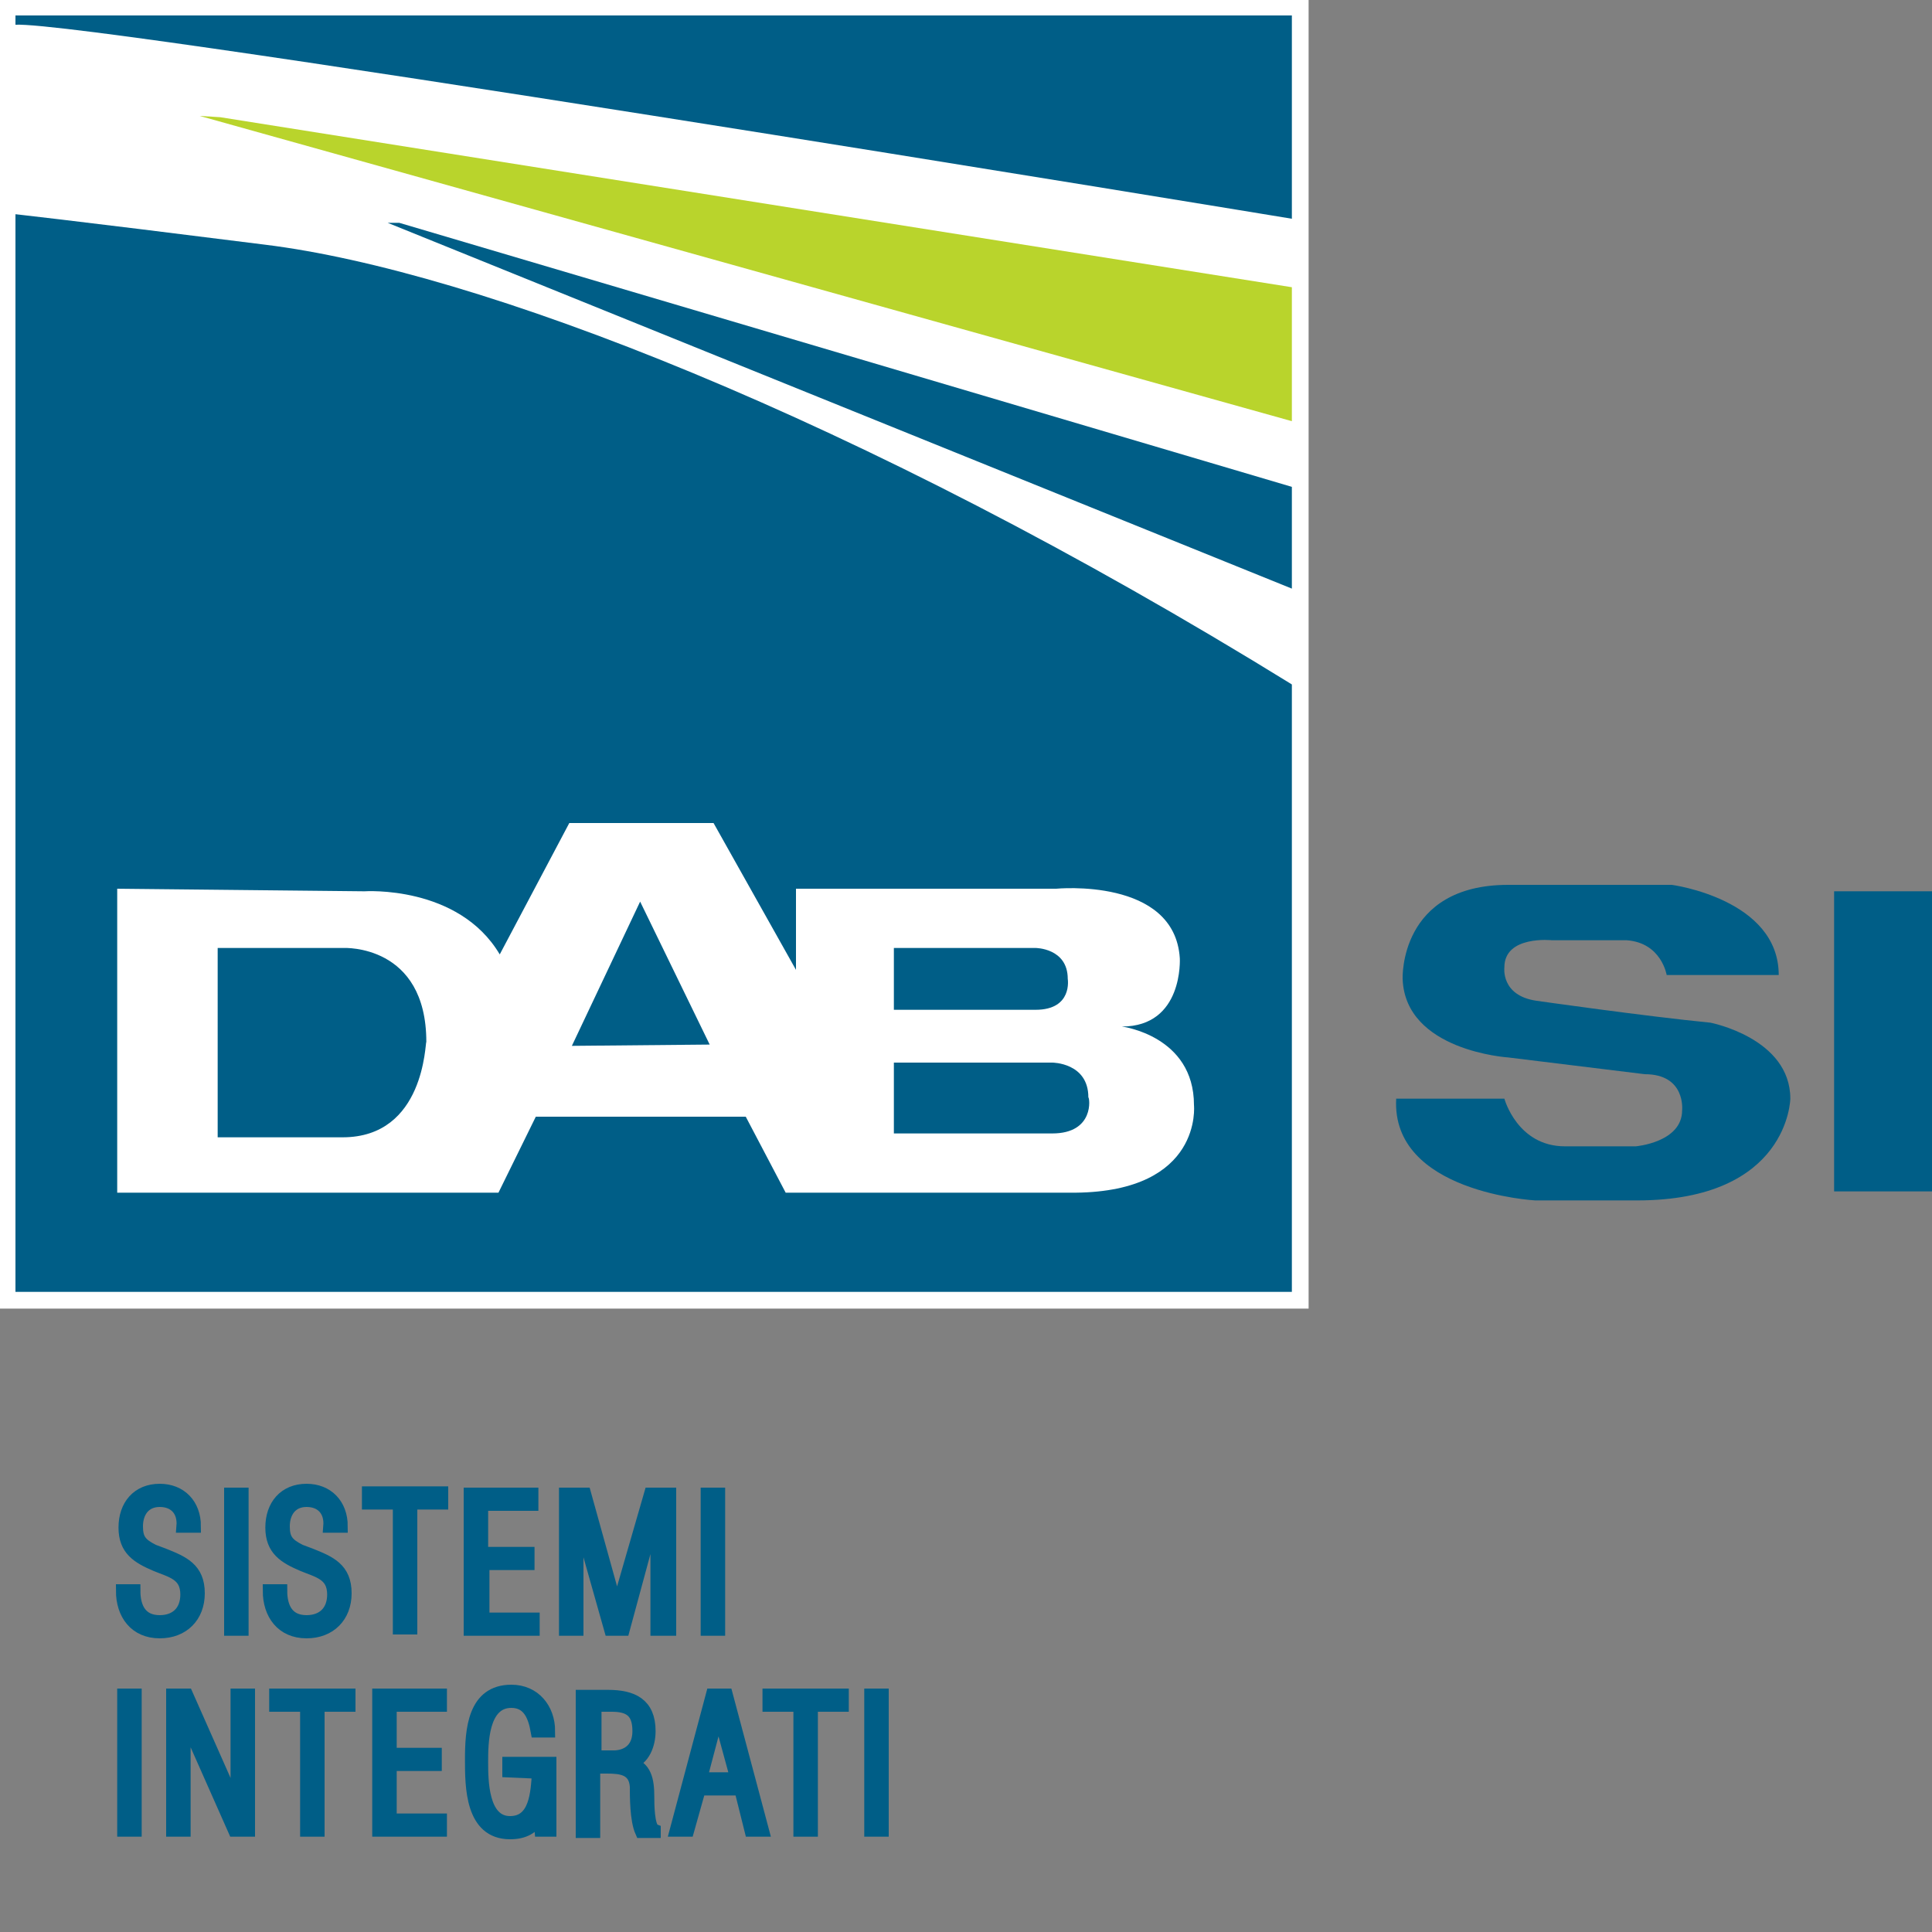 <?xml version="1.0" encoding="UTF-8" standalone="no"?> <svg xmlns="http://www.w3.org/2000/svg" xmlns:svg="http://www.w3.org/2000/svg" xmlns:ns="&#38;ns_sfw;" version="1.1" id="Livello_1" x="0px" y="0px" width="150px" height="150px" viewBox="0 0 150 150" style="enable-background:new 0 0 150 150;" xml:space="preserve"><rect x="0" y="0" width="150" height="150" fill="#808080" stroke="none"/><defs id="defs2530"></defs> <style type="text/css" id="style2468"> .st0{fill:#FFFFFF;} .st1{fill:#005E87;} .st2{fill:#005E87;stroke:#005E87;stroke-miterlimit:10;} .st3{fill:#005E87;stroke:#005E87;stroke-linecap:round;stroke-miterlimit:10;} .st4{fill:#B9D42C;} </style>  <g id="Livello_3"> </g> <g id="Livello_4"> </g> <g id="Livello_6"> </g> <g id="Livello_5"> </g> <g id="Livello_7"> <g id="g2524"> <rect y="0" class="st0" width="101.6" height="101.6" id="rect2476"></rect> <rect x="1.2" y="1.2" class="st1" width="99.1" height="99.1" id="rect2478"></rect> <path class="st0" d="M100.4,17v36.2C66.4,32.2,36.8,21,20.6,19C4.7,17,0.9,16.6,0.9,16.6V2C0.9,0.6,100.4,17,100.4,17z" id="path2480"></path> <path class="st2" d="M12.7,120.7c1.5,0.6,2.7,1.1,2.7,3c0,1.8-1.2,3-3,3c-1.9,0-2.9-1.4-2.9-3.2h0.9c0,1.3,0.5,2.4,2,2.4 c1.3,0,2.1-0.8,2.1-2.1c0-1.6-1.2-1.8-2.4-2.3c-1.4-0.6-2.4-1.2-2.4-2.9c0-1.7,1-2.9,2.7-2.9c1.6,0,2.7,1.1,2.7,2.8h-0.9 c0.1-1.2-0.6-2-1.8-2s-1.8,0.9-1.8,2c0,1,0.3,1.4,1.3,1.9L12.7,120.7z" id="path2482"></path> <path class="st2" d="M17.9,126.5V116h0.9v10.5H17.9z" id="path2484"></path> <path class="st2" d="M24.1,120.7c1.5,0.6,2.7,1.1,2.7,3c0,1.8-1.2,3-3,3c-1.9,0-2.9-1.4-2.9-3.2h0.9c0,1.3,0.5,2.4,2,2.4 c1.3,0,2.1-0.8,2.1-2.1c0-1.6-1.2-1.8-2.4-2.3c-1.4-0.6-2.4-1.2-2.4-2.9c0-1.7,1-2.9,2.7-2.9c1.6,0,2.7,1.1,2.7,2.8h-0.9 c0.1-1.2-0.6-2-1.8-2c-1.2,0-1.8,0.9-1.8,2c0,1,0.3,1.4,1.3,1.9L24.1,120.7z" id="path2486"></path> <path class="st2" d="M28.6,116.7v-0.8h5.7v0.8h-2.4v9.7H31v-9.7H28.6z" id="path2488"></path> <path class="st2" d="M36.5,126.5V116h4.8v0.8h-3.9v3.8H41v0.8h-3.5v4.3h3.9v0.8L36.5,126.5L36.5,126.5z" id="path2490"></path> <path class="st3" d="M44.8,126.5h-0.9V116h1.5l2.5,9l0,0l2.6-9H52v10.5h-1v-9.9v0.3l-2.6,9.6h-1l-2.6-9.2v-0.4 C44.8,116.9,44.8,126.5,44.8,126.5z" id="path2492"></path> <path class="st2" d="M54.9,126.5V116h0.9v10.5H54.9z" id="path2494"></path> <path class="st2" d="M9.6,142.1v-10.5h0.9v10.5H9.6z" id="path2496"></path> <path class="st2" d="M18.4,140.4v0.3v-9.1h0.9v10.5h-1.1l-3.9-8.8v-0.2v9h-0.9v-10.5h1.1L18.4,140.4z" id="path2498"></path> <path class="st2" d="M21.4,132.4v-0.8h5.7v0.8h-2.4v9.7h-0.9v-9.7H21.4z" id="path2500"></path> <path class="st2" d="M29.4,142.1v-10.5h4.8v0.8h-3.9v3.8h3.5v0.8h-3.5v4.3h3.9v0.8L29.4,142.1L29.4,142.1z" id="path2502"></path> <path class="st2" d="M39.5,137.5v-0.6h3.2v5.2H42l-0.1-1.1l0,0c-0.5,0.9-1.2,1.3-2.3,1.3c-3,0-3-3.6-3-5.7c0-2.3,0.2-5.3,3.1-5.3 c1.8,0,2.9,1.4,2.9,3.1h-0.9c-0.2-1.1-0.6-2.3-2-2.3c-2.3,0-2.3,3.3-2.3,4.7s0,4.7,2.2,4.7c2,0,2.1-2.3,2.2-3.9L39.5,137.5 L39.5,137.5z" id="path2504"></path> <path class="st2" d="M46.1,137.2v5h-0.9v-10.5h2c1.9,0,3.2,0.6,3.2,2.7c0,1-0.4,2.2-1.5,2.5l0,0c1.2,0.3,1.4,1.3,1.4,2.6 c0,0.5,0,2.4,0.5,2.6v0.1h-1c-0.4-0.9-0.4-2.7-0.4-3.5c-0.1-1.4-1.2-1.5-2.3-1.5L46.1,137.2L46.1,137.2z M46.1,136.4h1.6 c0.3,0,1.9-0.1,1.9-2c0-1.5-0.7-2-2.1-2h-1.3v4H46.1z" id="path2506"></path> <path class="st2" d="M56.4,131.6l2.8,10.5h-0.9l-0.8-3.2h-3.2l-0.9,3.2h-0.9l2.8-10.5H56.4z M57.2,138.1l-1.5-5.5l0.1,0.2 l-1.4,5.3H57.2z" id="path2508"></path> <path class="st2" d="M59.7,132.4v-0.8h5.7v0.8H63v9.7h-0.9v-9.7H59.7z" id="path2510"></path> <path class="st2" d="M67.6,142.1v-10.5h0.9v10.5H67.6z" id="path2512"></path> <polygon class="st4" points="100.3,22.3 100.3,32.7 15.5,9 17.1,9.1 " id="polygon2514"></polygon> <polygon class="st1" points="100.3,37.8 100.3,45.7 30.1,17.3 31,17.3 " id="polygon2516"></polygon> <path class="st0" d="M92.7,85.8c0-5.4-5.6-6.1-5.6-6.1c4.8,0,4.5-5.3,4.5-5.3C91.2,68.1,82,69,82,69H61.8v6.3l-6.4-11.4H44.2 l-5.4,10.2c-3.2-5.4-10.5-4.9-10.5-4.9L9.1,69v23.6h29.6l2.9-5.9h16.3l3.1,5.9h22.5C93.4,92.5,92.7,85.8,92.7,85.8z M26.6,88.3 h-9.7V73.6h9.8c0,0,6.4-0.3,6.4,7.3C33,80.9,33,88.3,26.6,88.3z M44.4,81.2L49.7,70l5.4,11.1L44.4,81.2L44.4,81.2z M69.4,73.6h11 c0,0,2.5,0,2.5,2.4c0,0,0.4,2.4-2.5,2.4h-11V73.6z M81.7,88H69.4v-5.5h12.3c0,0,2.8,0,2.8,2.7C84.6,85.2,85,88,81.7,88z" id="path2518"></path> <path class="st1" d="M129.4,75.7h8.7c0-5.9-8.3-7-8.3-7H122h-4.9c-8.5,0-8.2,7.3-8.2,7.3c0.2,5.6,8.2,6.1,8.2,6.1l10.6,1.3 c3.2,0,2.9,2.8,2.9,2.8c0,2.5-3.6,2.8-3.6,2.8h-5.5c-3.7,0-4.7-3.7-4.7-3.7h-8.4c-0.4,7.3,10.8,7.9,10.8,7.9h7.9 c11.8,0,11.9-7.9,11.9-7.9c0-4.7-6.2-5.9-6.2-5.9c-5.1-0.5-13.5-1.7-13.5-1.7c-2.8-0.4-2.5-2.6-2.5-2.6c0-2.5,3.7-2.1,3.7-2.1h5.8 C129,73.2,129.4,75.7,129.4,75.7z" id="path2520"></path> <rect x="142.4" y="69.2" class="st1" width="7.6" height="23.3" id="rect2522"></rect> </g> </g> </svg> 